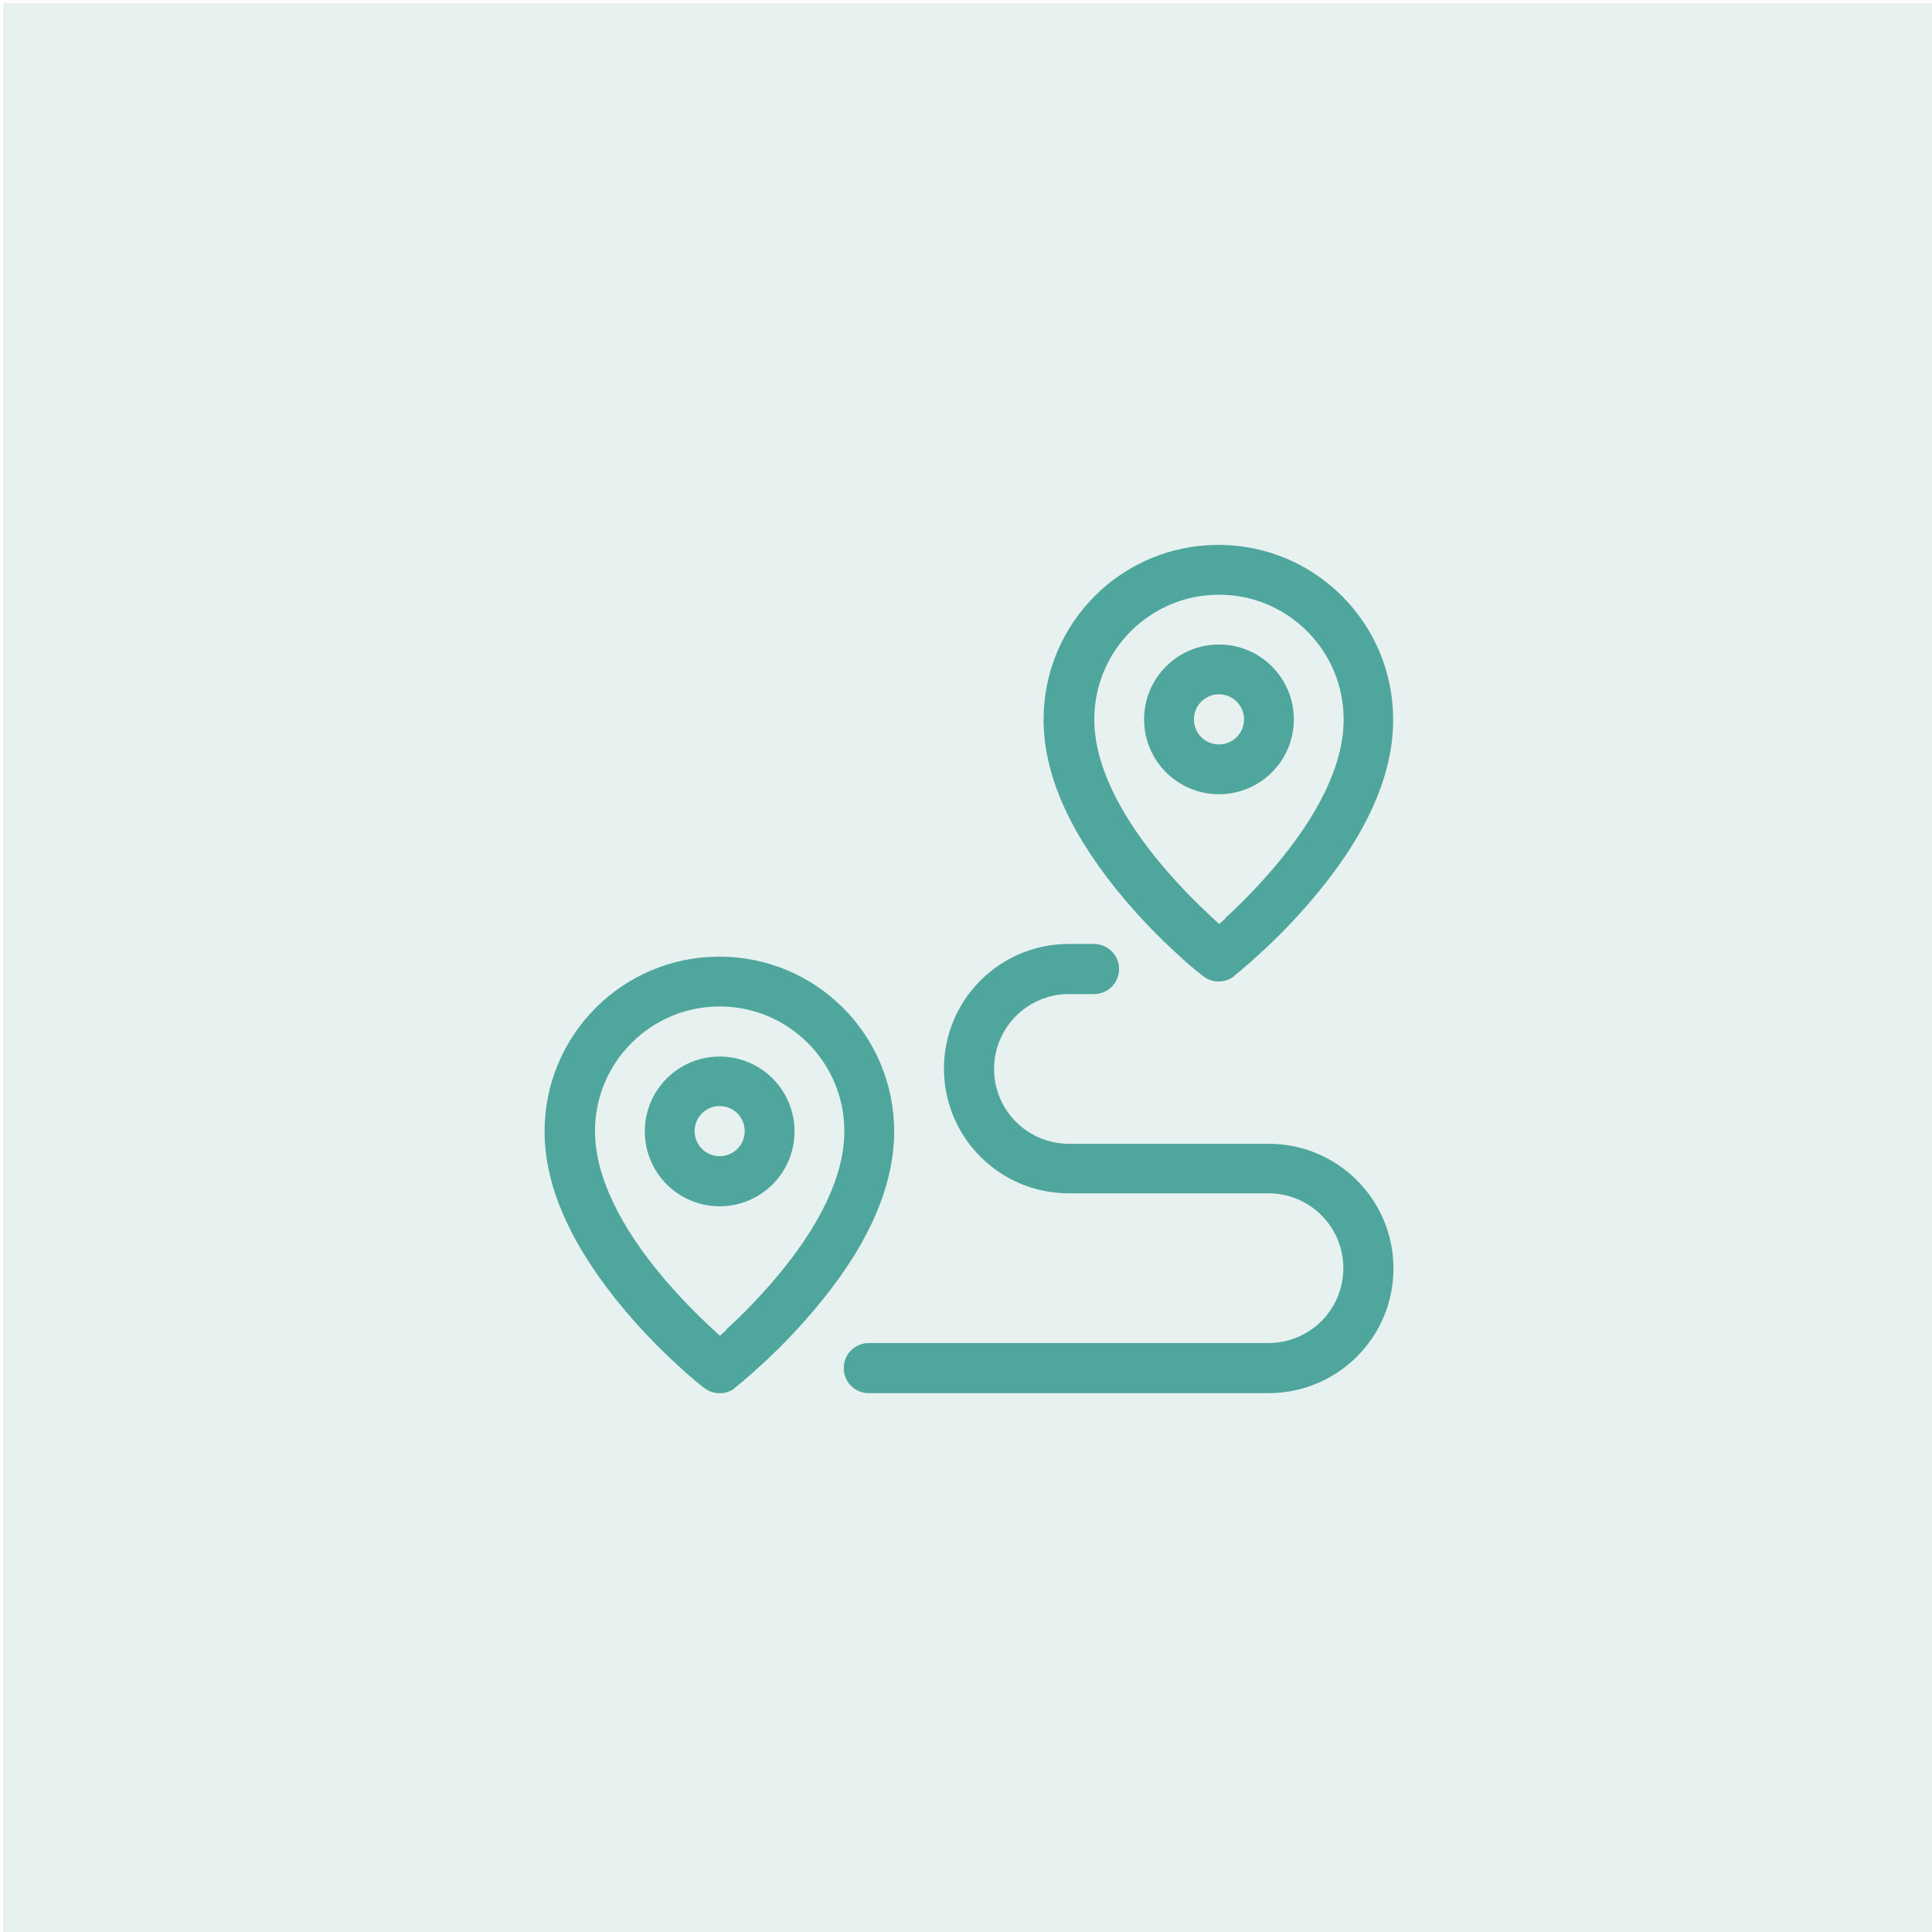 <?xml version="1.0" encoding="UTF-8"?>
<svg id="Layer_1" data-name="Layer 1" xmlns="http://www.w3.org/2000/svg" viewBox="0 0 64 64">
  <defs>
    <style>
      .cls-1 {
        fill: #4ea69c;
      }

      .cls-2 {
        fill: #00746b;
        opacity: .1;
      }
    </style>
  </defs>
  <rect class="cls-2" x=".11" y=".1" width="64" height="64"/>
  <path class="cls-1" d="M36.24,31.27c.46,0,.83.37.83.83s-.37.83-.83.83h-.83c-1.37,0-2.48,1.11-2.48,2.48s1.11,2.48,2.48,2.48h6.62c2.28,0,4.13,1.85,4.13,4.13s-1.85,4.13-4.14,4.13h-13.24c-.46,0-.83-.37-.83-.83s.37-.83.83-.83h13.24c1.37,0,2.48-1.11,2.48-2.48s-1.11-2.48-2.48-2.48h-6.62c-2.28,0-4.13-1.85-4.13-4.13s1.85-4.13,4.13-4.13h.83ZM40.88,32.34c-.3.23-.72.23-1.02,0-.05-.04-.13-.1-.24-.19-.18-.15-.38-.32-.59-.52-.61-.55-1.21-1.17-1.78-1.84-1.66-1.97-2.68-3.98-2.68-5.95,0-3.2,2.59-5.79,5.79-5.79s5.79,2.59,5.79,5.79c0,1.98-1.01,3.99-2.68,5.95-.57.67-1.17,1.29-1.78,1.84-.21.19-.41.37-.59.52-.11.09-.19.16-.24.19ZM40.59,30.41c.56-.51,1.11-1.08,1.63-1.69,1.44-1.7,2.29-3.38,2.29-4.89,0-2.28-1.85-4.13-4.13-4.13s-4.13,1.85-4.13,4.13c0,1.5.85,3.19,2.29,4.89.52.61,1.08,1.18,1.63,1.69.07.07.15.13.22.2.07-.06.14-.13.22-.2ZM40.38,26.31c-1.37,0-2.48-1.11-2.48-2.48s1.11-2.48,2.48-2.48,2.48,1.11,2.48,2.48-1.11,2.48-2.48,2.48ZM40.38,24.66c.46,0,.83-.37.83-.83s-.37-.83-.83-.83-.83.37-.83.83.37.83.83.83ZM24.35,45.98c-.3.23-.72.23-1.02,0-.05-.04-.13-.1-.24-.19-.18-.15-.38-.32-.59-.52-.61-.55-1.21-1.17-1.78-1.84-1.66-1.97-2.68-3.98-2.68-5.95,0-3.2,2.59-5.79,5.79-5.79s5.79,2.59,5.79,5.79c0,1.98-1.01,3.99-2.68,5.95-.57.67-1.17,1.29-1.78,1.84-.21.19-.41.37-.59.52-.11.09-.19.16-.24.19ZM24.05,44.05c.56-.51,1.11-1.08,1.63-1.69,1.44-1.7,2.29-3.38,2.29-4.89,0-2.28-1.85-4.13-4.13-4.13s-4.13,1.85-4.13,4.13c0,1.5.85,3.19,2.29,4.89.52.61,1.08,1.18,1.63,1.69.07.07.15.13.22.2.07-.06.14-.13.22-.2h0ZM23.84,39.96c-1.37,0-2.48-1.11-2.48-2.48s1.11-2.48,2.48-2.48,2.48,1.11,2.48,2.48-1.11,2.48-2.48,2.48ZM23.84,38.3c.46,0,.83-.37.83-.83s-.37-.83-.83-.83-.83.37-.83.83.37.83.83.83Z"/>
</svg>